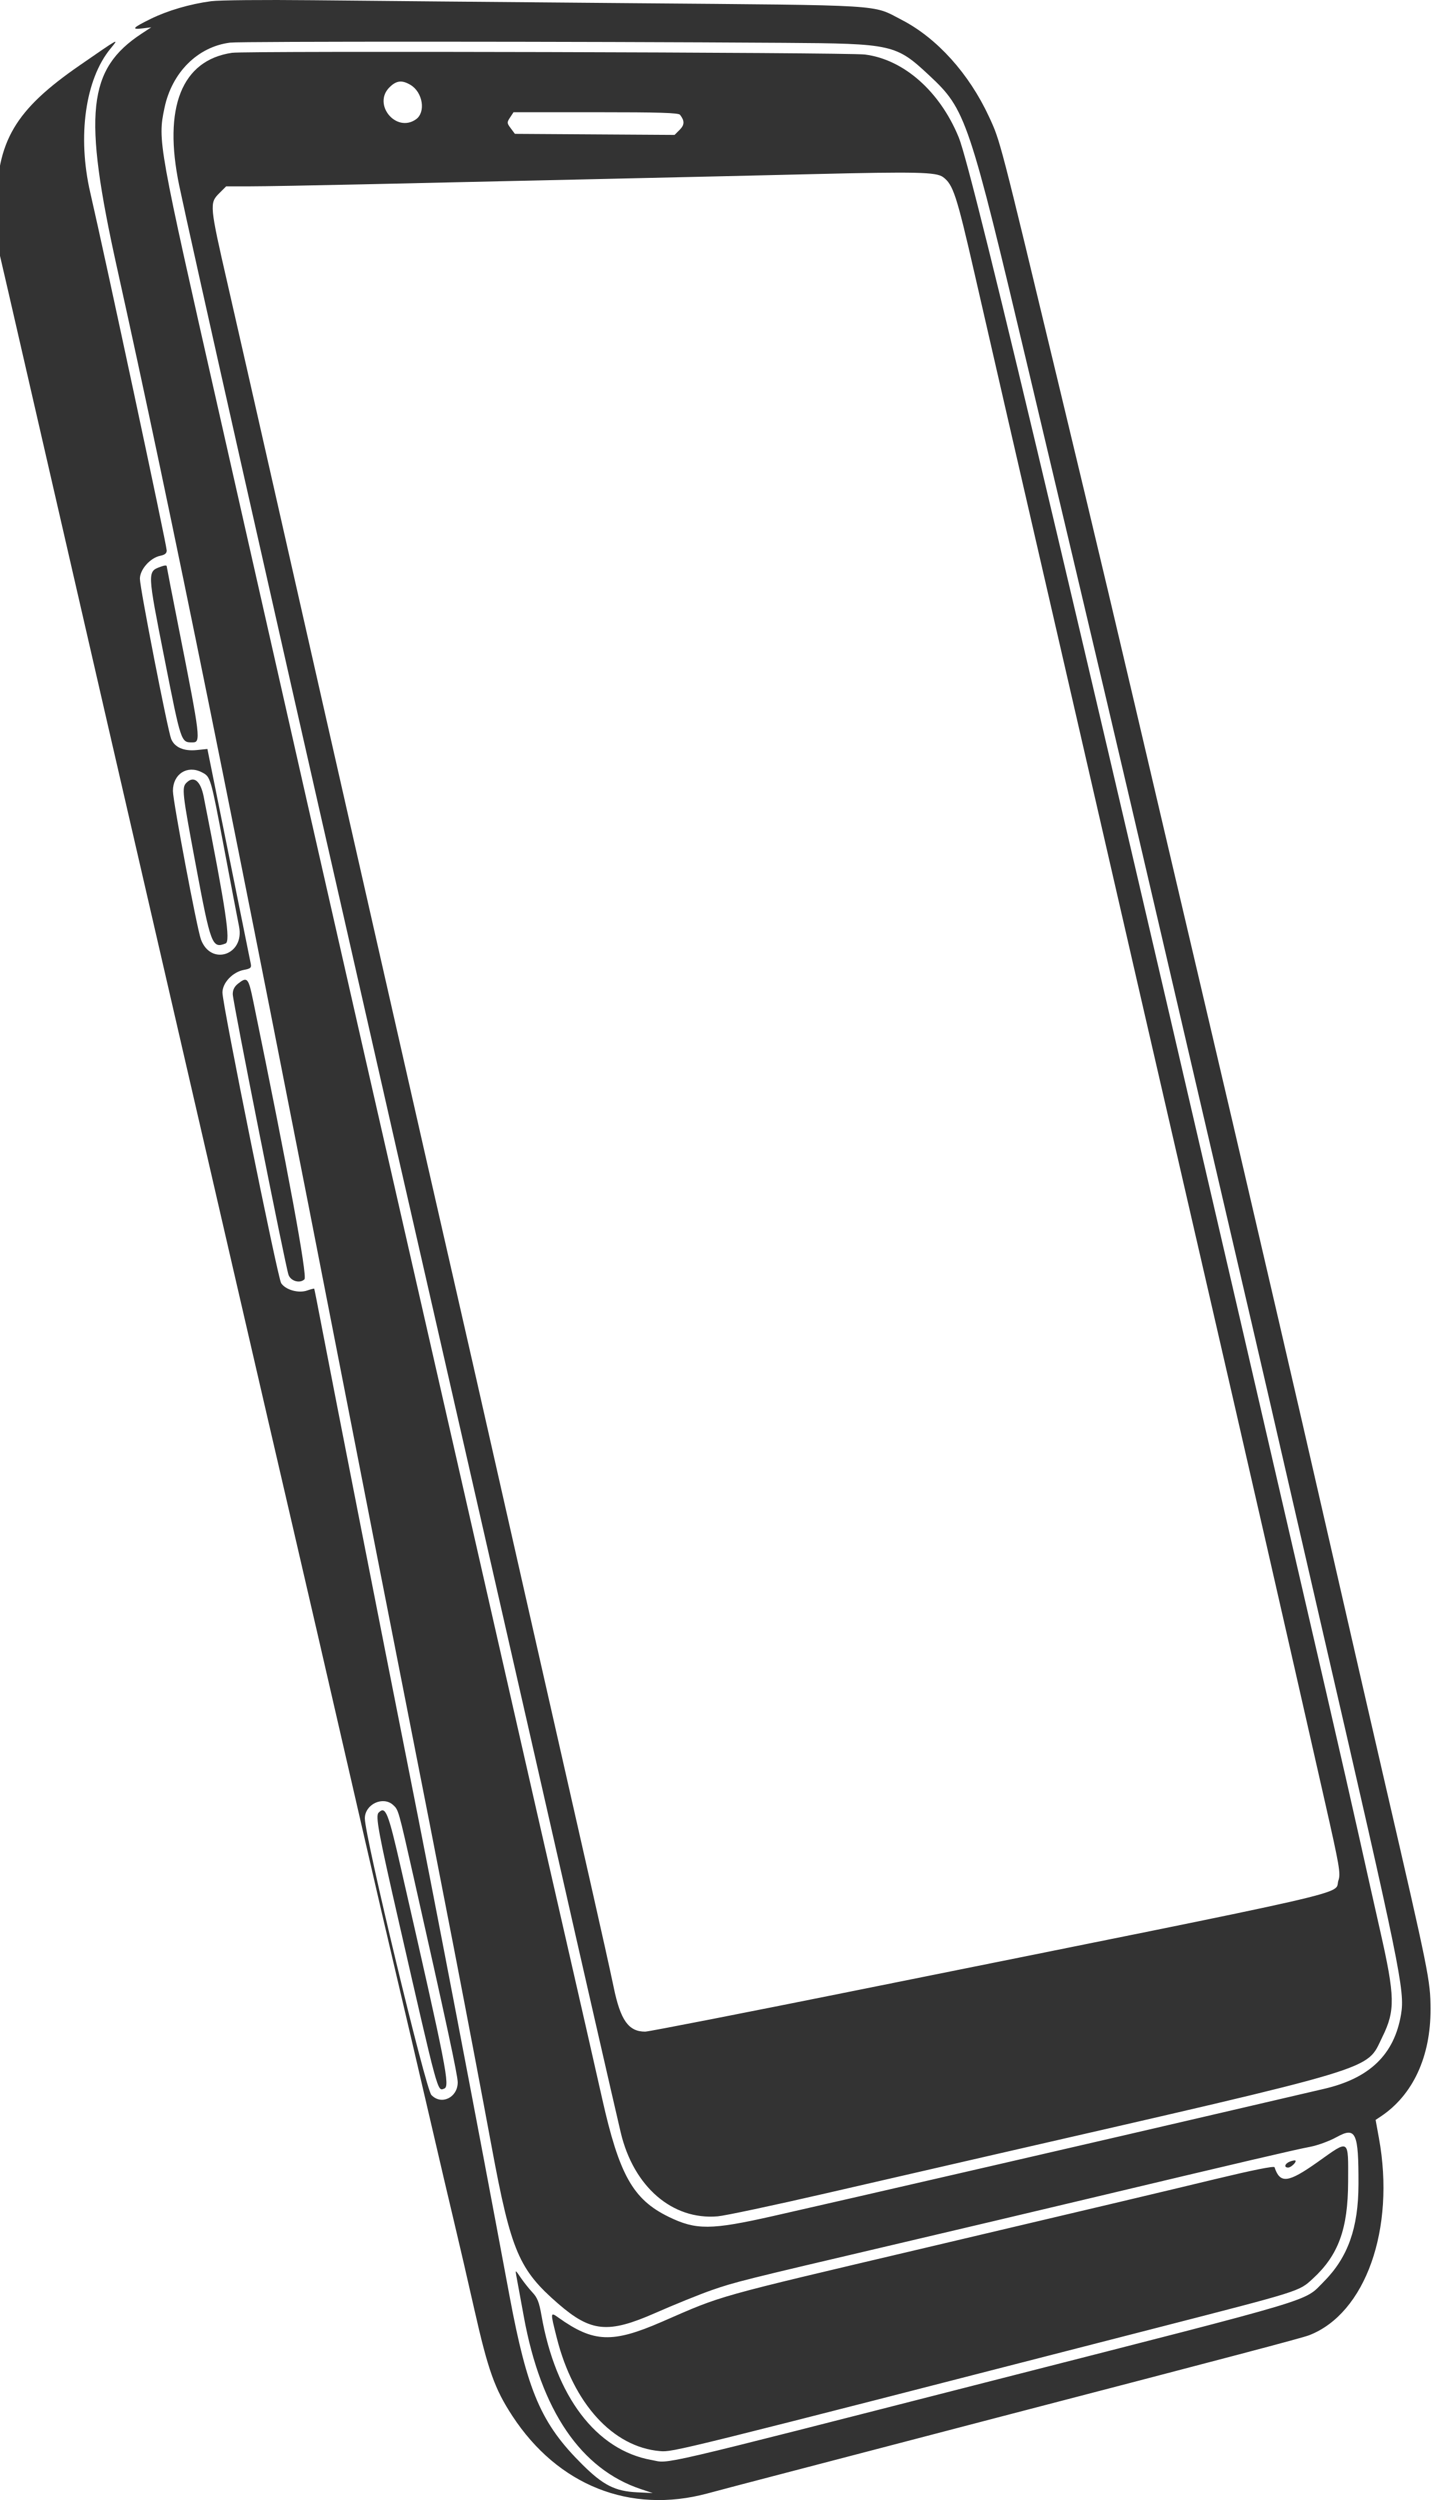 <svg width="175" height="305" viewBox="0 0 175 305" fill="none" xmlns="http://www.w3.org/2000/svg">
<g clip-path="url(#clip0_7346_3285)">
<path fill-rule="evenodd" clip-rule="evenodd" d="M25.761 0.147C23.175 0.492 20.466 1.285 18.389 2.305C16.186 3.386 15.97 3.635 17.387 3.463L18.457 3.334L17.324 4.076C10.671 8.431 10.099 13.807 14.278 32.66C20.898 62.519 28.212 98.601 42.745 173.107C44.416 181.674 47.087 195.298 48.681 203.382C54.293 231.839 57.344 247.619 60.027 262.048C62.367 274.633 63.329 276.889 68.124 281.047C72.115 284.506 74.205 284.708 79.932 282.191C82.299 281.15 85.415 279.888 86.858 279.386C89.693 278.4 90.668 278.157 108.999 273.857C115.717 272.282 126.484 269.737 132.925 268.203C151.531 263.772 158.119 262.232 159.874 261.905C160.787 261.735 162.222 261.209 163.121 260.715C165.467 259.424 165.798 260.136 165.785 266.445C165.774 271.824 164.492 275.41 161.516 278.391C159.075 280.838 161.39 280.146 121.718 290.28C78.808 301.241 81.858 300.531 79.501 300.109C72.761 298.9 67.801 292.371 66.072 282.436C65.799 280.869 65.575 280.3 64.983 279.672C64.573 279.237 63.93 278.429 63.553 277.876C62.883 276.893 62.871 276.888 63.008 277.625C63.084 278.04 63.5 280.301 63.93 282.65C66.025 294.083 70.883 301.226 78.222 303.666L79.658 304.143L77.755 304.053C75.059 303.925 73.606 303.186 71.05 300.647C66.035 295.665 64.358 291.77 62.165 280.012C57.931 257.313 53.161 232.425 49.812 215.567C46.658 199.693 40.708 169.393 39.327 162.177C38.811 159.482 38.371 157.249 38.349 157.214C38.328 157.179 37.941 157.278 37.489 157.435C36.425 157.806 34.852 157.363 34.312 156.542C33.884 155.889 27.146 122.558 27.146 121.089C27.146 119.898 28.396 118.579 29.769 118.322C30.565 118.173 30.701 118.058 30.61 117.612C30.55 117.318 29.333 111.294 27.905 104.224L25.31 91.37L24.008 91.504C22.433 91.666 21.305 91.174 20.888 90.144C20.471 89.117 17.072 71.711 17.072 70.606C17.072 69.472 18.34 68.046 19.567 67.801C20.115 67.692 20.346 67.502 20.346 67.16C20.346 66.524 12.844 31.416 11.014 23.489C9.431 16.634 10.409 9.677 13.479 5.939C14.574 4.606 14.675 4.551 9.698 7.991C1.812 13.44 -0.415 17.239 -0.419 25.248L-0.422 29.393L1.004 35.549C1.788 38.934 4.086 48.941 6.111 57.784C8.136 66.628 11.253 80.195 13.038 87.934C14.824 95.672 17.547 107.487 19.088 114.189C23.836 134.822 33.894 178.397 34.951 182.905C36.099 187.808 40.848 208.401 44.395 223.858C45.727 229.662 47.54 237.463 48.426 241.194C49.311 244.925 51.071 252.444 52.335 257.902C53.6 263.36 55.029 269.466 55.511 271.47C55.993 273.473 57.062 278.095 57.886 281.742C59.566 289.173 60.375 291.442 62.513 294.714C68.067 303.215 76.902 306.73 86.332 304.191C87.925 303.762 91.835 302.733 95.021 301.905C98.207 301.075 104.327 299.478 108.621 298.353C112.915 297.228 118.979 295.644 122.095 294.833C150.296 287.495 158.882 285.228 159.748 284.895C166.643 282.241 170.302 271.921 168.279 260.836L167.874 258.619L168.47 258.224C172.416 255.614 174.599 250.919 174.578 245.089C174.565 241.626 174.393 240.774 168.94 217.2C167.678 211.742 164.785 199.136 162.512 189.186C160.239 179.237 157.351 166.687 156.093 161.298C154.836 155.909 153.182 148.786 152.417 145.469C151.653 142.153 149.448 132.713 147.518 124.49C145.588 116.268 143.387 106.884 142.627 103.637C135.847 74.674 134.275 68.031 129.156 46.73C121.965 16.811 122.074 17.225 120.713 14.278C118.277 9.003 114.362 4.655 110.034 2.419C106.37 0.525 108.549 0.659 77.042 0.388C61.443 0.253 43.92 0.091 38.102 0.027C32.201 -0.037 26.744 0.016 25.761 0.147ZM95.651 5.226C108.947 5.318 109.333 5.404 113.412 9.21C117.878 13.379 118.224 14.407 125.499 45.096C134.13 81.507 136.375 91.047 141.644 113.687C153.974 166.668 154.151 167.428 156.346 177.001C157.439 181.768 159.652 191.379 161.262 198.357C170.91 240.159 171.465 242.866 170.978 245.747C170.148 250.663 167.13 253.564 161.511 254.847C160.264 255.131 154.597 256.45 148.918 257.778C137.883 260.357 102.808 268.437 94.364 270.345C86.744 272.067 84.945 272.079 81.576 270.432C77.249 268.317 75.567 265.322 73.484 256.018C72.803 252.978 70.707 243.764 68.824 235.541C66.941 227.319 64.055 214.657 62.41 207.402C60.765 200.147 57.717 186.749 55.638 177.629C53.559 168.509 50.609 155.563 49.084 148.861C47.559 142.159 45.407 132.719 44.303 127.882C41.735 116.637 33.756 81.445 29.92 64.442C28.938 60.09 27.52 53.815 26.769 50.498C19.278 17.398 19.238 17.174 20.07 13.177C20.975 8.838 24.133 5.695 28.084 5.201C29.411 5.036 70.402 5.05 95.651 5.226ZM28.317 6.442C22.174 7.344 19.884 13.102 21.873 22.646C23.181 28.92 34.053 77.22 42.226 113.059C43.612 119.139 45.667 128.184 46.793 133.158C47.918 138.133 49.334 144.351 49.939 146.977C50.544 149.602 52.299 157.291 53.838 164.062C56.405 175.351 58.022 182.447 65.434 214.939C66.837 221.089 68.365 227.815 68.831 229.888C70.065 235.384 75.159 257.666 75.752 260.163C77.321 266.777 82.057 270.865 87.591 270.384C88.492 270.306 94.442 269.041 100.814 267.573C107.186 266.105 116.026 264.073 120.458 263.056C169.106 251.901 166.655 252.64 168.69 248.516C170.287 245.279 170.254 243.6 168.428 235.541C167.755 232.57 166.628 227.539 165.923 224.361C165.219 221.183 163.404 213.212 161.891 206.648C132.482 79.106 118.756 21.039 117.002 16.761C114.699 11.142 110.3 7.257 105.558 6.652C103.478 6.387 30.054 6.187 28.317 6.442ZM50.085 10.351C51.601 11.244 51.991 13.699 50.755 14.563C48.34 16.25 45.439 12.739 47.527 10.656C48.367 9.818 49.044 9.737 50.085 10.351ZM82.988 14.005C83.563 14.745 83.549 15.233 82.938 15.843L82.32 16.46L72.579 16.395L62.838 16.329L62.332 15.652C61.852 15.011 61.847 14.942 62.247 14.333L62.669 13.691H72.707C80.439 13.691 82.8 13.763 82.988 14.005ZM115.089 21.605C116.324 22.523 116.739 23.796 118.94 33.413C121.36 43.989 124.114 55.978 127.915 72.482C129.299 78.494 130.872 85.334 131.411 87.683C135.329 104.774 142.84 137.451 147.061 155.771C151.772 176.218 156.969 198.975 161.647 219.634C163.486 227.756 163.623 228.552 163.335 229.409C162.724 231.231 167.667 230.104 105.015 242.715C90.98 245.541 79.154 247.852 78.735 247.852C76.703 247.852 75.719 246.464 74.888 242.42C74.55 240.779 73.298 235.139 72.105 229.888C70.912 224.637 69.04 216.384 67.945 211.547C66.851 206.711 65.095 198.966 64.042 194.337C62.99 189.708 61.121 181.454 59.889 175.996C58.657 170.537 56.73 162.058 55.606 157.152C53.282 147.004 51.582 139.534 45.657 113.435C43.352 103.279 40.618 91.238 39.582 86.678C38.546 82.118 35.895 70.415 33.69 60.674C31.486 50.931 28.828 39.236 27.785 34.683C25.58 25.066 25.552 24.778 26.743 23.59L27.599 22.735L30.458 22.735C32.03 22.735 38.246 22.624 44.272 22.489C50.298 22.354 63.275 22.064 73.11 21.844C82.945 21.624 94.731 21.354 99.303 21.241C111.845 20.936 114.264 20.991 115.089 21.605ZM19.59 69.143C17.972 69.737 17.97 69.71 20.076 80.363C22.11 90.653 22.082 90.572 23.488 90.572C24.534 90.572 24.475 90.08 21.85 76.816C21.023 72.636 20.346 69.16 20.346 69.09C20.346 68.939 20.1 68.956 19.59 69.143ZM24.633 94.218C25.704 94.77 25.696 94.742 27.378 103.637C28.227 108.128 29.035 112.355 29.172 113.029C29.879 116.5 25.723 117.896 24.517 114.593C24.04 113.288 21.102 97.713 21.102 96.49C21.102 94.426 22.852 93.299 24.633 94.218ZM22.757 95.489C22.166 96.079 22.232 96.665 23.879 105.459C25.725 115.318 25.881 115.732 27.523 115.104C28.161 114.86 27.588 111.013 24.853 97.167C24.476 95.262 23.648 94.6 22.757 95.489ZM29.069 119.986C28.605 120.35 28.405 120.743 28.405 121.292C28.405 122.158 34.854 154.599 35.215 155.543C35.505 156.306 36.616 156.606 37.156 156.068C37.531 155.694 35.148 142.761 30.885 122.041C30.319 119.29 30.17 119.122 29.069 119.986ZM47.993 220.216C48.629 220.807 48.617 220.765 50.448 228.883C54.44 246.585 55.858 253.177 55.858 254.035C55.858 255.901 53.852 256.862 52.641 255.577C51.934 254.826 44.524 224.03 44.524 221.841C44.524 220.108 46.753 219.064 47.993 220.216ZM46.203 221.136C45.804 221.534 46.18 223.565 48.669 234.449C53.53 255.706 53.371 255.121 54.203 254.803C54.936 254.522 54.537 252.491 48.921 227.878C47.361 221.04 47.056 220.286 46.203 221.136ZM160.881 263.704C157.197 266.321 156.222 266.447 155.536 264.391C155.479 264.221 152.863 264.745 148.404 265.819C141.628 267.452 135.831 268.825 112.903 274.23C86.766 280.391 88.381 279.938 80.791 283.242C74.73 285.881 72.445 285.793 68.164 282.751C67.142 282.025 67.142 282.024 67.959 285.256C69.981 293.247 74.809 298.531 80.539 299.025C82.133 299.162 82.145 299.159 141.11 284.004C158.832 279.45 158.505 279.552 160.192 278.007C163.339 275.125 164.505 271.931 164.521 266.143C164.536 260.857 164.717 260.978 160.881 263.704ZM157.418 263.702C156.796 263.937 156.647 264.435 157.198 264.435C157.551 264.435 158.265 263.744 158.084 263.578C158.029 263.529 157.73 263.584 157.418 263.702Z" fill="#333333"/>
</g>
<defs>
<clipPath id="clip0_7346_3285">
<rect width="175" height="305" fill="white"/>
</clipPath>
</defs>
</svg>
